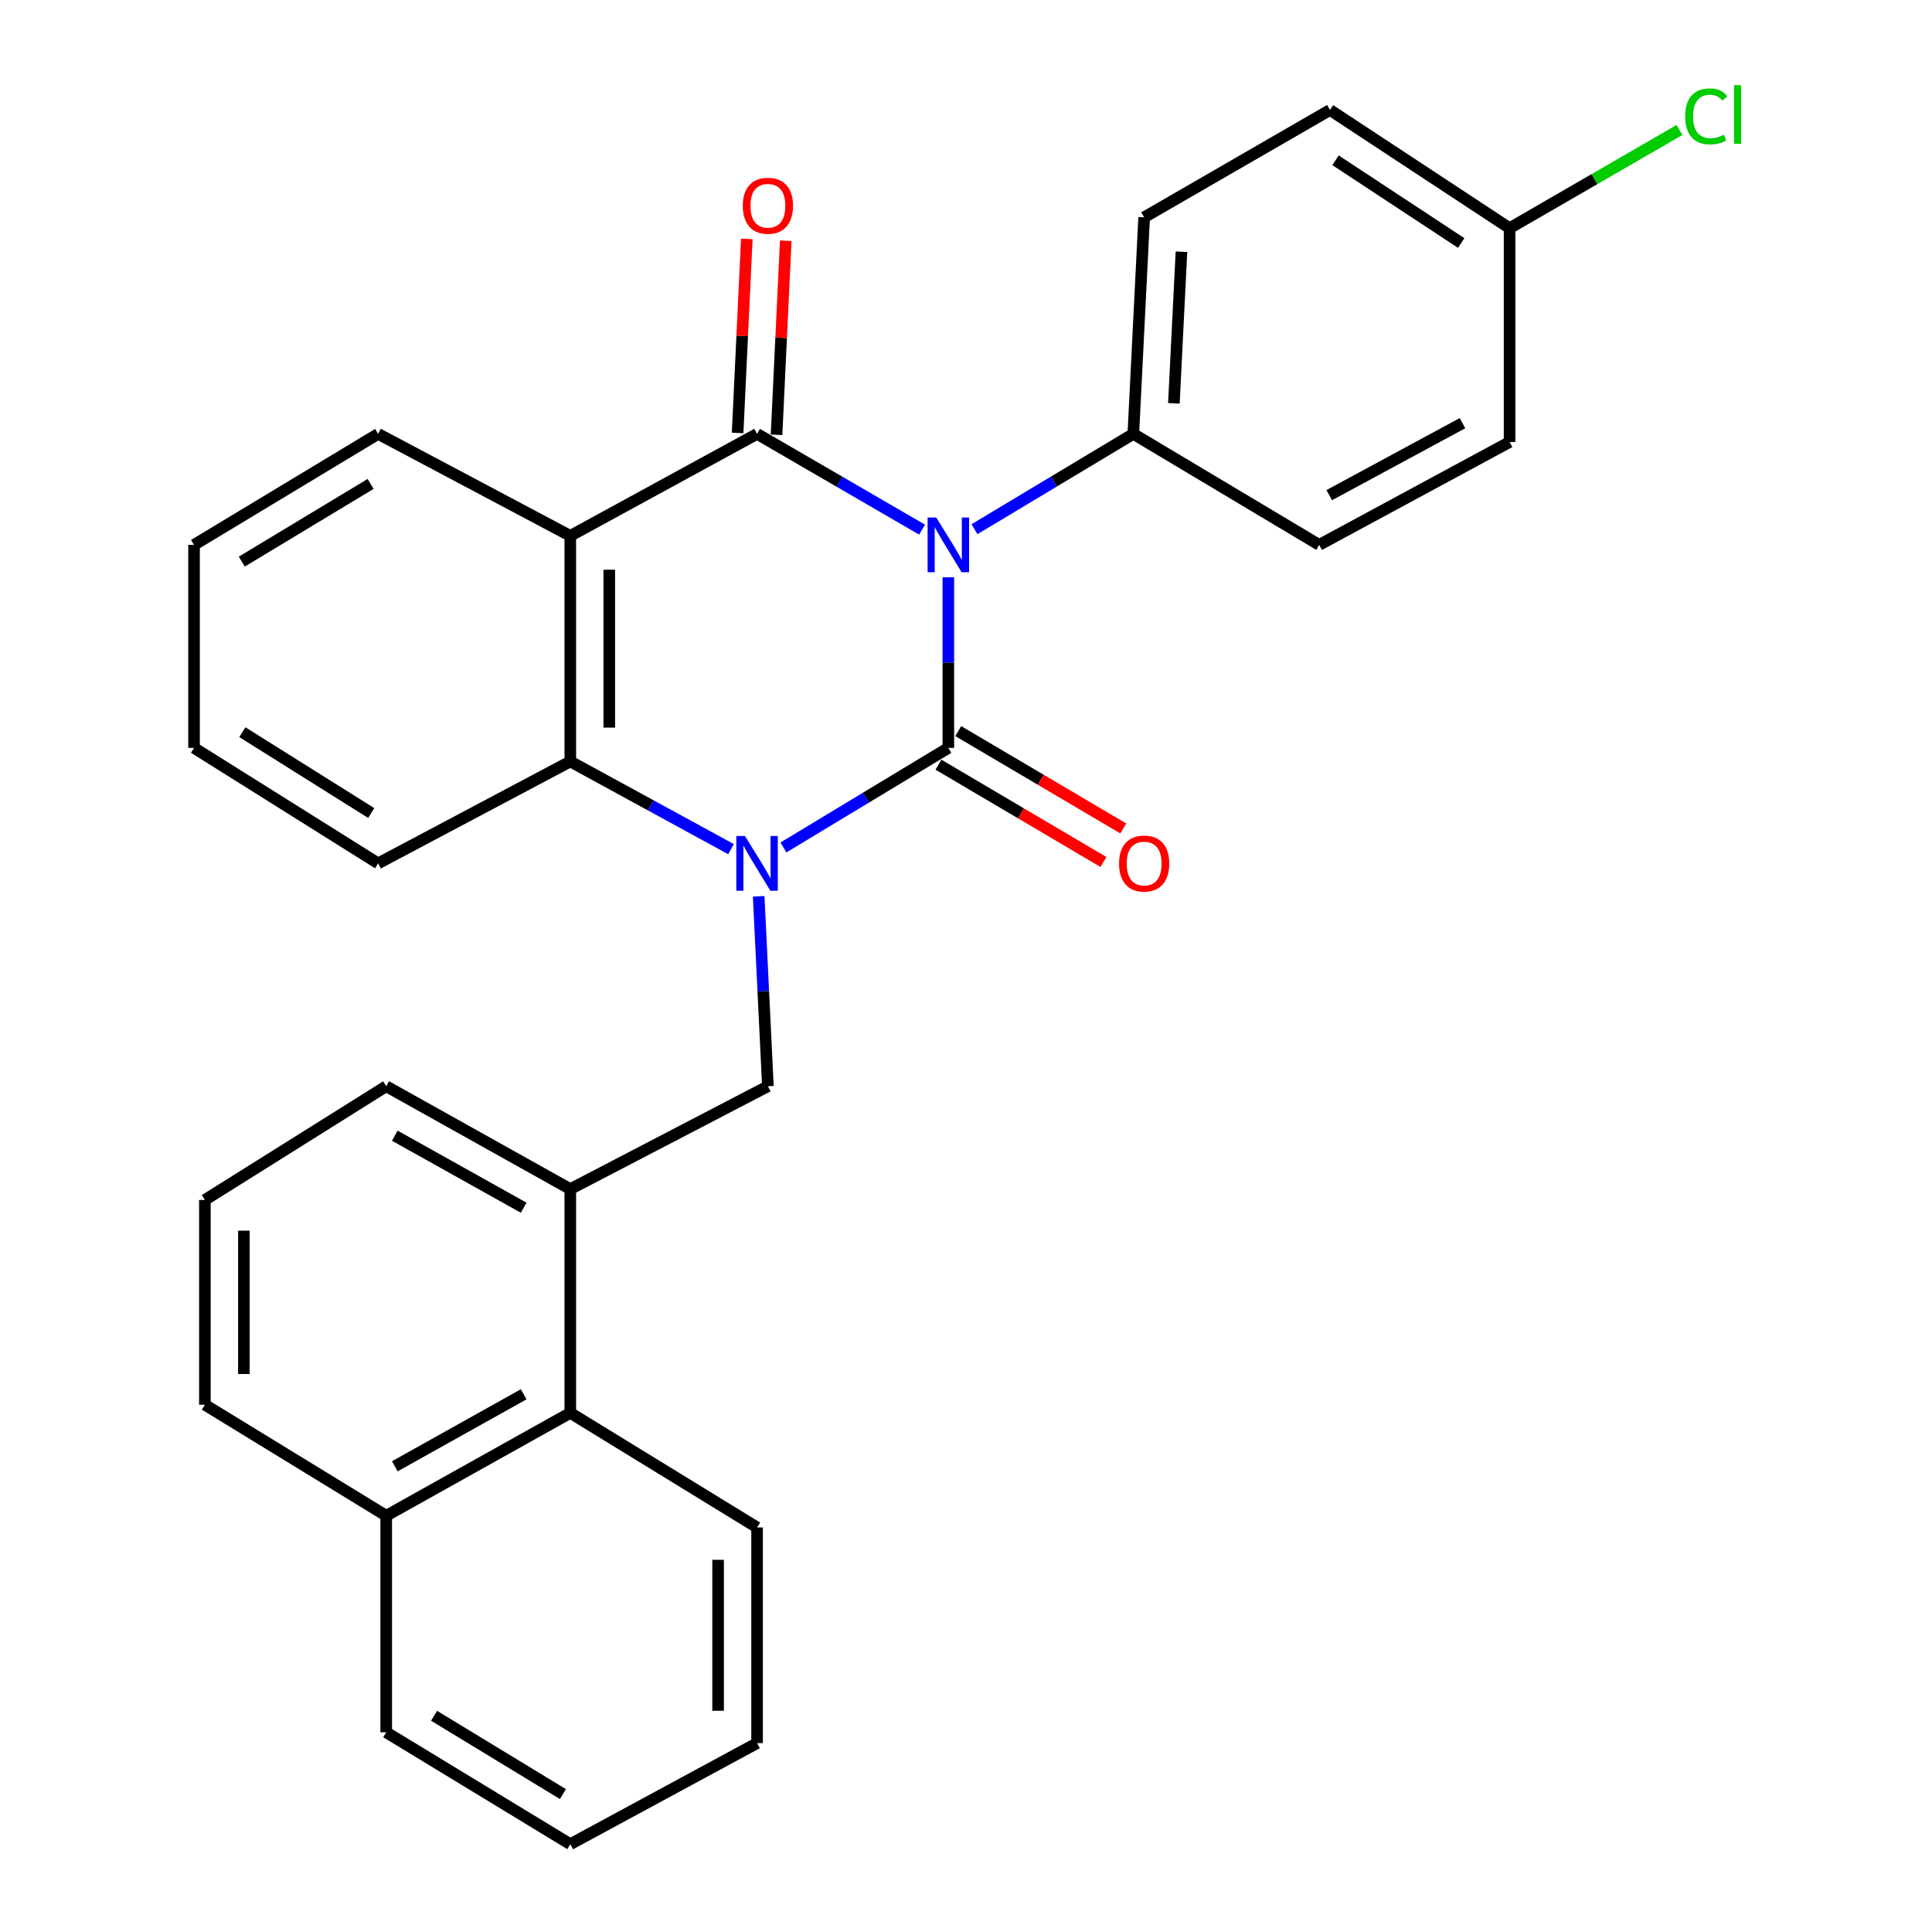 <?xml version='1.0' encoding='iso-8859-1'?>
<svg version='1.1' baseProfile='full'
              xmlns='http://www.w3.org/2000/svg'
                      xmlns:rdkit='http://www.rdkit.org/xml'
                      xmlns:xlink='http://www.w3.org/1999/xlink'
                  xml:space='preserve'
width='1000px' height='1000px' viewBox='0 0 1000 1000'>
<!-- END OF HEADER -->
<rect style='opacity:1.0;fill:#FFFFFF;stroke:none' width='1000' height='1000' x='0' y='0'> </rect>
<path class='bond-0' d='M 490.86,298.82 L 490.86,342.963' style='fill:none;fill-rule:evenodd;stroke:#0000FF;stroke-width:6px;stroke-linecap:butt;stroke-linejoin:miter;stroke-opacity:1' />
<path class='bond-0' d='M 490.86,342.963 L 490.86,387.107' style='fill:none;fill-rule:evenodd;stroke:#000000;stroke-width:6px;stroke-linecap:butt;stroke-linejoin:miter;stroke-opacity:1' />
<path class='bond-2' d='M 477.258,274.139 L 434.56,249.357' style='fill:none;fill-rule:evenodd;stroke:#0000FF;stroke-width:6px;stroke-linecap:butt;stroke-linejoin:miter;stroke-opacity:1' />
<path class='bond-2' d='M 434.56,249.357 L 391.861,224.575' style='fill:none;fill-rule:evenodd;stroke:#000000;stroke-width:6px;stroke-linecap:butt;stroke-linejoin:miter;stroke-opacity:1' />
<path class='bond-6' d='M 504.392,273.913 L 545.5,249.244' style='fill:none;fill-rule:evenodd;stroke:#0000FF;stroke-width:6px;stroke-linecap:butt;stroke-linejoin:miter;stroke-opacity:1' />
<path class='bond-6' d='M 545.5,249.244 L 586.608,224.575' style='fill:none;fill-rule:evenodd;stroke:#000000;stroke-width:6px;stroke-linecap:butt;stroke-linejoin:miter;stroke-opacity:1' />
<path class='bond-1' d='M 490.86,387.107 L 448.176,412.881' style='fill:none;fill-rule:evenodd;stroke:#000000;stroke-width:6px;stroke-linecap:butt;stroke-linejoin:miter;stroke-opacity:1' />
<path class='bond-1' d='M 448.176,412.881 L 405.492,438.654' style='fill:none;fill-rule:evenodd;stroke:#0000FF;stroke-width:6px;stroke-linecap:butt;stroke-linejoin:miter;stroke-opacity:1' />
<path class='bond-8' d='M 485.735,395.796 L 528.44,420.984' style='fill:none;fill-rule:evenodd;stroke:#000000;stroke-width:6px;stroke-linecap:butt;stroke-linejoin:miter;stroke-opacity:1' />
<path class='bond-8' d='M 528.44,420.984 L 571.146,446.172' style='fill:none;fill-rule:evenodd;stroke:#FF0000;stroke-width:6px;stroke-linecap:butt;stroke-linejoin:miter;stroke-opacity:1' />
<path class='bond-8' d='M 495.985,378.418 L 538.691,403.605' style='fill:none;fill-rule:evenodd;stroke:#000000;stroke-width:6px;stroke-linecap:butt;stroke-linejoin:miter;stroke-opacity:1' />
<path class='bond-8' d='M 538.691,403.605 L 581.396,428.793' style='fill:none;fill-rule:evenodd;stroke:#FF0000;stroke-width:6px;stroke-linecap:butt;stroke-linejoin:miter;stroke-opacity:1' />
<path class='bond-5' d='M 392.689,463.932 L 395.078,513.085' style='fill:none;fill-rule:evenodd;stroke:#0000FF;stroke-width:6px;stroke-linecap:butt;stroke-linejoin:miter;stroke-opacity:1' />
<path class='bond-5' d='M 395.078,513.085 L 397.466,562.238' style='fill:none;fill-rule:evenodd;stroke:#000000;stroke-width:6px;stroke-linecap:butt;stroke-linejoin:miter;stroke-opacity:1' />
<path class='bond-30' d='M 378.368,439.521 L 336.775,416.823' style='fill:none;fill-rule:evenodd;stroke:#0000FF;stroke-width:6px;stroke-linecap:butt;stroke-linejoin:miter;stroke-opacity:1' />
<path class='bond-30' d='M 336.775,416.823 L 295.183,394.124' style='fill:none;fill-rule:evenodd;stroke:#000000;stroke-width:6px;stroke-linecap:butt;stroke-linejoin:miter;stroke-opacity:1' />
<path class='bond-3' d='M 391.861,224.575 L 295.183,277.359' style='fill:none;fill-rule:evenodd;stroke:#000000;stroke-width:6px;stroke-linecap:butt;stroke-linejoin:miter;stroke-opacity:1' />
<path class='bond-9' d='M 401.938,225.053 L 404.32,174.834' style='fill:none;fill-rule:evenodd;stroke:#000000;stroke-width:6px;stroke-linecap:butt;stroke-linejoin:miter;stroke-opacity:1' />
<path class='bond-9' d='M 404.32,174.834 L 406.702,124.615' style='fill:none;fill-rule:evenodd;stroke:#FF0000;stroke-width:6px;stroke-linecap:butt;stroke-linejoin:miter;stroke-opacity:1' />
<path class='bond-9' d='M 381.784,224.097 L 384.166,173.878' style='fill:none;fill-rule:evenodd;stroke:#000000;stroke-width:6px;stroke-linecap:butt;stroke-linejoin:miter;stroke-opacity:1' />
<path class='bond-9' d='M 384.166,173.878 L 386.548,123.659' style='fill:none;fill-rule:evenodd;stroke:#FF0000;stroke-width:6px;stroke-linecap:butt;stroke-linejoin:miter;stroke-opacity:1' />
<path class='bond-4' d='M 295.183,277.359 L 295.183,394.124' style='fill:none;fill-rule:evenodd;stroke:#000000;stroke-width:6px;stroke-linecap:butt;stroke-linejoin:miter;stroke-opacity:1' />
<path class='bond-4' d='M 315.359,294.873 L 315.359,376.609' style='fill:none;fill-rule:evenodd;stroke:#000000;stroke-width:6px;stroke-linecap:butt;stroke-linejoin:miter;stroke-opacity:1' />
<path class='bond-14' d='M 295.183,277.359 L 195.713,224.575' style='fill:none;fill-rule:evenodd;stroke:#000000;stroke-width:6px;stroke-linecap:butt;stroke-linejoin:miter;stroke-opacity:1' />
<path class='bond-19' d='M 295.183,394.124 L 195.713,446.885' style='fill:none;fill-rule:evenodd;stroke:#000000;stroke-width:6px;stroke-linecap:butt;stroke-linejoin:miter;stroke-opacity:1' />
<path class='bond-7' d='M 397.466,562.238 L 295.183,615.481' style='fill:none;fill-rule:evenodd;stroke:#000000;stroke-width:6px;stroke-linecap:butt;stroke-linejoin:miter;stroke-opacity:1' />
<path class='bond-11' d='M 586.608,224.575 L 592.213,112.484' style='fill:none;fill-rule:evenodd;stroke:#000000;stroke-width:6px;stroke-linecap:butt;stroke-linejoin:miter;stroke-opacity:1' />
<path class='bond-11' d='M 607.6,208.769 L 611.523,130.305' style='fill:none;fill-rule:evenodd;stroke:#000000;stroke-width:6px;stroke-linecap:butt;stroke-linejoin:miter;stroke-opacity:1' />
<path class='bond-12' d='M 586.608,224.575 L 682.816,282.033' style='fill:none;fill-rule:evenodd;stroke:#000000;stroke-width:6px;stroke-linecap:butt;stroke-linejoin:miter;stroke-opacity:1' />
<path class='bond-10' d='M 295.183,615.481 L 295.183,731.305' style='fill:none;fill-rule:evenodd;stroke:#000000;stroke-width:6px;stroke-linecap:butt;stroke-linejoin:miter;stroke-opacity:1' />
<path class='bond-20' d='M 295.183,615.481 L 199.905,562.238' style='fill:none;fill-rule:evenodd;stroke:#000000;stroke-width:6px;stroke-linecap:butt;stroke-linejoin:miter;stroke-opacity:1' />
<path class='bond-20' d='M 271.049,625.108 L 204.354,587.837' style='fill:none;fill-rule:evenodd;stroke:#000000;stroke-width:6px;stroke-linecap:butt;stroke-linejoin:miter;stroke-opacity:1' />
<path class='bond-13' d='M 295.183,731.305 L 199.905,784.548' style='fill:none;fill-rule:evenodd;stroke:#000000;stroke-width:6px;stroke-linecap:butt;stroke-linejoin:miter;stroke-opacity:1' />
<path class='bond-13' d='M 271.049,721.679 L 204.354,758.949' style='fill:none;fill-rule:evenodd;stroke:#000000;stroke-width:6px;stroke-linecap:butt;stroke-linejoin:miter;stroke-opacity:1' />
<path class='bond-22' d='M 295.183,731.305 L 391.861,790.612' style='fill:none;fill-rule:evenodd;stroke:#000000;stroke-width:6px;stroke-linecap:butt;stroke-linejoin:miter;stroke-opacity:1' />
<path class='bond-17' d='M 592.213,112.484 L 688.409,56.92' style='fill:none;fill-rule:evenodd;stroke:#000000;stroke-width:6px;stroke-linecap:butt;stroke-linejoin:miter;stroke-opacity:1' />
<path class='bond-16' d='M 682.816,282.033 L 781.355,228.79' style='fill:none;fill-rule:evenodd;stroke:#000000;stroke-width:6px;stroke-linecap:butt;stroke-linejoin:miter;stroke-opacity:1' />
<path class='bond-16' d='M 688.006,256.295 L 756.983,219.025' style='fill:none;fill-rule:evenodd;stroke:#000000;stroke-width:6px;stroke-linecap:butt;stroke-linejoin:miter;stroke-opacity:1' />
<path class='bond-24' d='M 199.905,784.548 L 199.905,896.639' style='fill:none;fill-rule:evenodd;stroke:#000000;stroke-width:6px;stroke-linecap:butt;stroke-linejoin:miter;stroke-opacity:1' />
<path class='bond-32' d='M 199.905,784.548 L 106.051,727.09' style='fill:none;fill-rule:evenodd;stroke:#000000;stroke-width:6px;stroke-linecap:butt;stroke-linejoin:miter;stroke-opacity:1' />
<path class='bond-25' d='M 195.713,224.575 L 100.436,282.033' style='fill:none;fill-rule:evenodd;stroke:#000000;stroke-width:6px;stroke-linecap:butt;stroke-linejoin:miter;stroke-opacity:1' />
<path class='bond-25' d='M 191.841,250.471 L 125.147,290.692' style='fill:none;fill-rule:evenodd;stroke:#000000;stroke-width:6px;stroke-linecap:butt;stroke-linejoin:miter;stroke-opacity:1' />
<path class='bond-15' d='M 781.355,118.111 L 781.355,228.79' style='fill:none;fill-rule:evenodd;stroke:#000000;stroke-width:6px;stroke-linecap:butt;stroke-linejoin:miter;stroke-opacity:1' />
<path class='bond-18' d='M 781.355,118.111 L 825.331,92.688' style='fill:none;fill-rule:evenodd;stroke:#000000;stroke-width:6px;stroke-linecap:butt;stroke-linejoin:miter;stroke-opacity:1' />
<path class='bond-18' d='M 825.331,92.688 L 869.307,67.265' style='fill:none;fill-rule:evenodd;stroke:#00CC00;stroke-width:6px;stroke-linecap:butt;stroke-linejoin:miter;stroke-opacity:1' />
<path class='bond-29' d='M 781.355,118.111 L 688.409,56.92' style='fill:none;fill-rule:evenodd;stroke:#000000;stroke-width:6px;stroke-linecap:butt;stroke-linejoin:miter;stroke-opacity:1' />
<path class='bond-29' d='M 756.319,125.785 L 691.257,82.951' style='fill:none;fill-rule:evenodd;stroke:#000000;stroke-width:6px;stroke-linecap:butt;stroke-linejoin:miter;stroke-opacity:1' />
<path class='bond-31' d='M 195.713,446.885 L 100.436,387.107' style='fill:none;fill-rule:evenodd;stroke:#000000;stroke-width:6px;stroke-linecap:butt;stroke-linejoin:miter;stroke-opacity:1' />
<path class='bond-31' d='M 192.145,420.827 L 125.45,378.983' style='fill:none;fill-rule:evenodd;stroke:#000000;stroke-width:6px;stroke-linecap:butt;stroke-linejoin:miter;stroke-opacity:1' />
<path class='bond-21' d='M 199.905,562.238 L 106.051,621.097' style='fill:none;fill-rule:evenodd;stroke:#000000;stroke-width:6px;stroke-linecap:butt;stroke-linejoin:miter;stroke-opacity:1' />
<path class='bond-23' d='M 106.051,621.097 L 106.051,727.09' style='fill:none;fill-rule:evenodd;stroke:#000000;stroke-width:6px;stroke-linecap:butt;stroke-linejoin:miter;stroke-opacity:1' />
<path class='bond-23' d='M 126.228,636.996 L 126.228,711.191' style='fill:none;fill-rule:evenodd;stroke:#000000;stroke-width:6px;stroke-linecap:butt;stroke-linejoin:miter;stroke-opacity:1' />
<path class='bond-27' d='M 391.861,790.612 L 391.861,902.233' style='fill:none;fill-rule:evenodd;stroke:#000000;stroke-width:6px;stroke-linecap:butt;stroke-linejoin:miter;stroke-opacity:1' />
<path class='bond-27' d='M 371.685,807.355 L 371.685,885.49' style='fill:none;fill-rule:evenodd;stroke:#000000;stroke-width:6px;stroke-linecap:butt;stroke-linejoin:miter;stroke-opacity:1' />
<path class='bond-33' d='M 199.905,896.639 L 295.183,954.545' style='fill:none;fill-rule:evenodd;stroke:#000000;stroke-width:6px;stroke-linecap:butt;stroke-linejoin:miter;stroke-opacity:1' />
<path class='bond-33' d='M 224.676,888.083 L 291.37,928.618' style='fill:none;fill-rule:evenodd;stroke:#000000;stroke-width:6px;stroke-linecap:butt;stroke-linejoin:miter;stroke-opacity:1' />
<path class='bond-26' d='M 100.436,282.033 L 100.436,387.107' style='fill:none;fill-rule:evenodd;stroke:#000000;stroke-width:6px;stroke-linecap:butt;stroke-linejoin:miter;stroke-opacity:1' />
<path class='bond-28' d='M 391.861,902.233 L 295.183,954.545' style='fill:none;fill-rule:evenodd;stroke:#000000;stroke-width:6px;stroke-linecap:butt;stroke-linejoin:miter;stroke-opacity:1' />
<path  class='atom-0' d='M 484.6 267.873
L 493.88 282.873
Q 494.8 284.353, 496.28 287.033
Q 497.76 289.713, 497.84 289.873
L 497.84 267.873
L 501.6 267.873
L 501.6 296.193
L 497.72 296.193
L 487.76 279.793
Q 486.6 277.873, 485.36 275.673
Q 484.16 273.473, 483.8 272.793
L 483.8 296.193
L 480.12 296.193
L 480.12 267.873
L 484.6 267.873
' fill='#0000FF'/>
<path  class='atom-2' d='M 385.601 432.725
L 394.881 447.725
Q 395.801 449.205, 397.281 451.885
Q 398.761 454.565, 398.841 454.725
L 398.841 432.725
L 402.601 432.725
L 402.601 461.045
L 398.721 461.045
L 388.761 444.645
Q 387.601 442.725, 386.361 440.525
Q 385.161 438.325, 384.801 437.645
L 384.801 461.045
L 381.121 461.045
L 381.121 432.725
L 385.601 432.725
' fill='#0000FF'/>
<path  class='atom-9' d='M 579.213 446.965
Q 579.213 440.165, 582.573 436.365
Q 585.933 432.565, 592.213 432.565
Q 598.493 432.565, 601.853 436.365
Q 605.213 440.165, 605.213 446.965
Q 605.213 453.845, 601.813 457.765
Q 598.413 461.645, 592.213 461.645
Q 585.973 461.645, 582.573 457.765
Q 579.213 453.885, 579.213 446.965
M 592.213 458.445
Q 596.533 458.445, 598.853 455.565
Q 601.213 452.645, 601.213 446.965
Q 601.213 441.405, 598.853 438.605
Q 596.533 435.765, 592.213 435.765
Q 587.893 435.765, 585.533 438.565
Q 583.213 441.365, 583.213 446.965
Q 583.213 452.685, 585.533 455.565
Q 587.893 458.445, 592.213 458.445
' fill='#FF0000'/>
<path  class='atom-10' d='M 384.466 106.5
Q 384.466 99.7, 387.826 95.9
Q 391.186 92.1, 397.466 92.1
Q 403.746 92.1, 407.106 95.9
Q 410.466 99.7, 410.466 106.5
Q 410.466 113.38, 407.066 117.3
Q 403.666 121.18, 397.466 121.18
Q 391.226 121.18, 387.826 117.3
Q 384.466 113.42, 384.466 106.5
M 397.466 117.98
Q 401.786 117.98, 404.106 115.1
Q 406.466 112.18, 406.466 106.5
Q 406.466 100.94, 404.106 98.14
Q 401.786 95.3, 397.466 95.3
Q 393.146 95.3, 390.786 98.1
Q 388.466 100.9, 388.466 106.5
Q 388.466 112.22, 390.786 115.1
Q 393.146 117.98, 397.466 117.98
' fill='#FF0000'/>
<path  class='atom-19' d='M 872.247 60.232
Q 872.247 53.192, 875.527 49.512
Q 878.847 45.792, 885.127 45.792
Q 890.967 45.792, 894.087 49.912
L 891.447 52.072
Q 889.167 49.072, 885.127 49.072
Q 880.847 49.072, 878.567 51.952
Q 876.327 54.792, 876.327 60.232
Q 876.327 65.832, 878.647 68.712
Q 881.007 71.592, 885.567 71.592
Q 888.687 71.592, 892.327 69.712
L 893.447 72.712
Q 891.967 73.672, 889.727 74.232
Q 887.487 74.792, 885.007 74.792
Q 878.847 74.792, 875.527 71.032
Q 872.247 67.272, 872.247 60.232
' fill='#00CC00'/>
<path  class='atom-19' d='M 897.527 44.072
L 901.207 44.072
L 901.207 74.432
L 897.527 74.432
L 897.527 44.072
' fill='#00CC00'/>
</svg>
